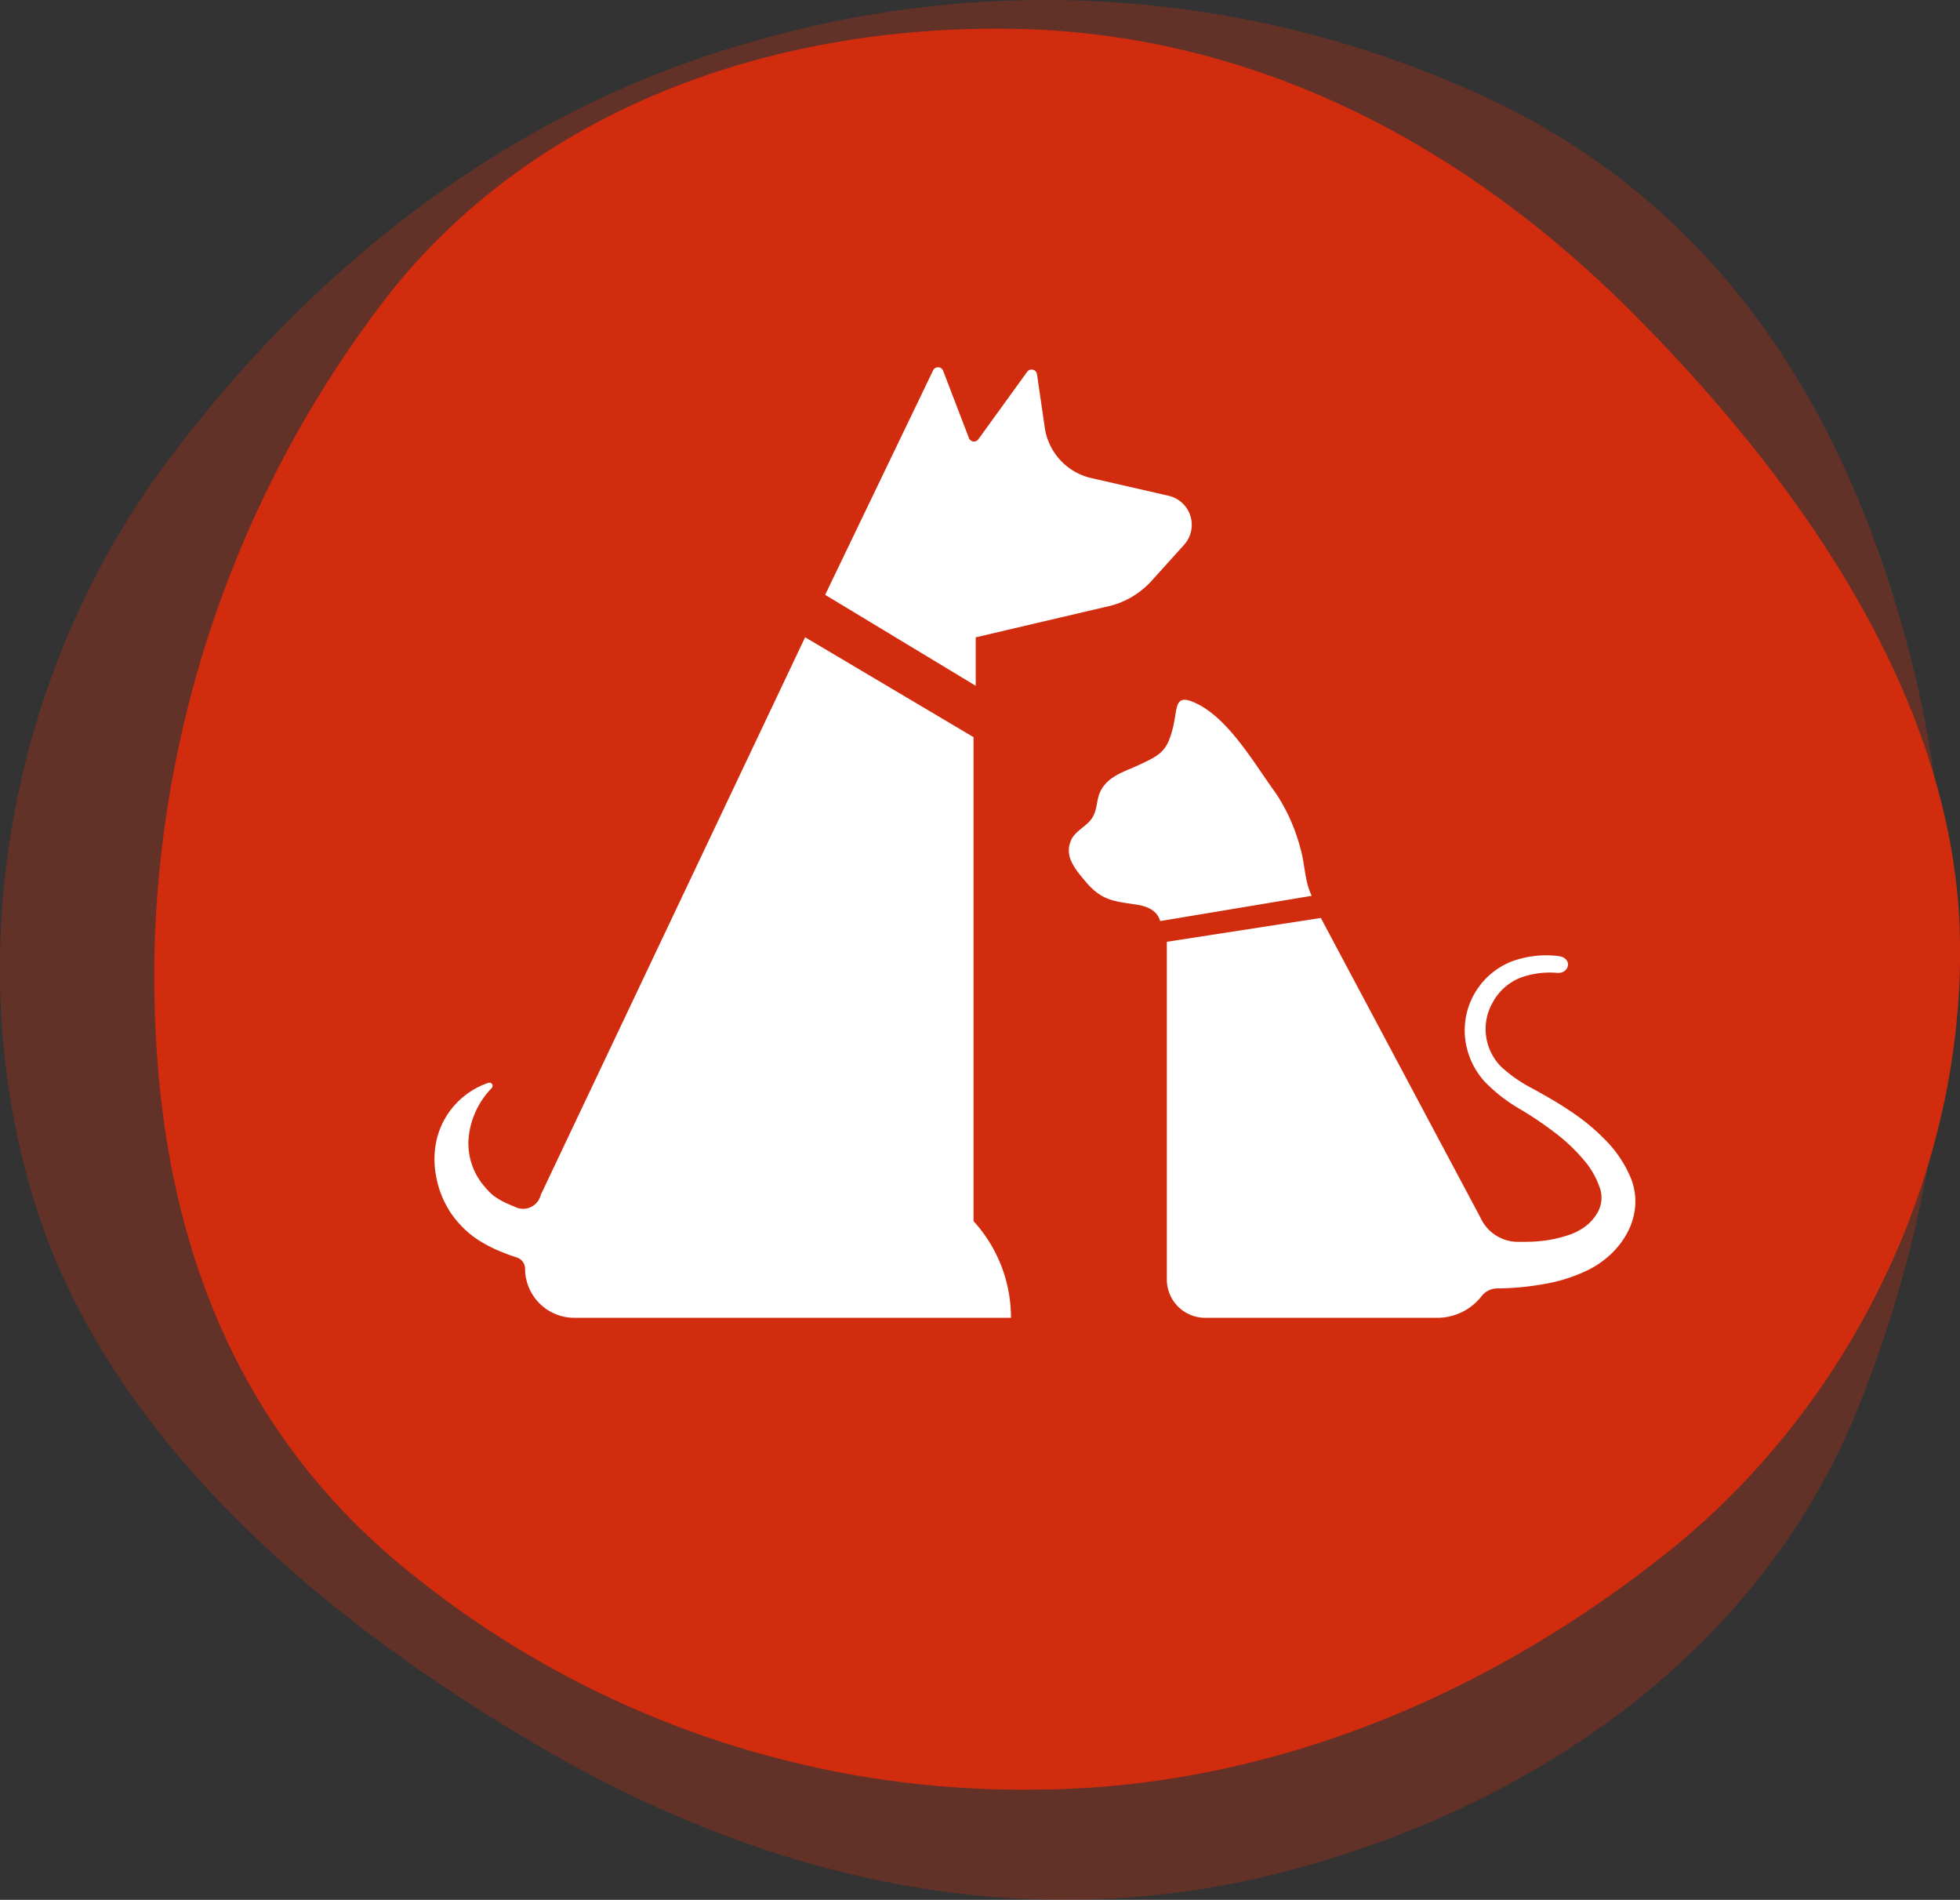 <?xml version="1.0" encoding="UTF-8"?>
<svg xmlns="http://www.w3.org/2000/svg" viewBox="0 0 232.78 225.59">
  <rect x="0" y="0" width="232.78" height="225.59" fill="#333333" stroke="none"/>
  <defs>
    <style>.cls-1,.cls-2{fill:#d12c0e;}.cls-1{opacity:0.3;}.cls-3{fill:#fff;}</style>
  </defs>
  <title>Asset 7</title>
  <g id="Layer_2" data-name="Layer 2">
    <g id="Layer_1-2" data-name="Layer 1">
      <path id="Path_63" data-name="Path 63" class="cls-1" d="M20.71,53.69C1.52,78.58-5,112.62,3.93,142.17,11.8,168.5,35,190.58,65,207.92c29.87,17.18,59.25,21.28,86.15,14.69,30.34-7.54,56.92-25.85,68.88-53.87a144.42,144.42,0,0,0,7.55-88c-6.59-27.54-20.72-55.88-52.91-70A124.35,124.35,0,0,0,89.92,4.8C63.66,12,39.5,28.88,20.71,53.69Z"></path>
      <path id="Path_63-2" data-name="Path 63-2" class="cls-2" d="M196.62,185.44c23-17.58,37-46.4,36.13-74.91-.81-25.45-16.22-50.66-38.86-73.38-22.48-22.48-47.77-33.23-73.3-33.72-28.83-.56-57,9.48-74.43,31.56a132.8,132.8,0,0,0-27.78,76.75c-.72,26.17,5.06,54.83,30.51,75.15a115.52,115.52,0,0,0,74.27,25.61C148.29,212.34,173.9,203.1,196.62,185.44Z"></path>
      <path class="cls-3" d="M120.08,156.48H68.2a5.85,5.85,0,0,1-5.84-5.81,1.41,1.41,0,0,0-1-1.36l0,0c-.7-.23-1.39-.48-2.07-.77a16.06,16.06,0,0,1-2-1,11.3,11.3,0,0,1-2-1.48,12.42,12.42,0,0,1-1.66-1.9,11.44,11.44,0,0,1-1.84-4.54A10.31,10.31,0,0,1,52,134.8a9.41,9.41,0,0,1,6-6.22.38.38,0,0,1,.39.63h0a9.75,9.75,0,0,0-2.76,6.29,7.85,7.85,0,0,0,2,5.49,7.15,7.15,0,0,0,1,1,8.69,8.69,0,0,0,1.2.73c.45.23,1,.44,1.52.67a2.15,2.15,0,0,0,2.87-1.5L95.62,75.67l20,11.86V145a17,17,0,0,1,4.45,11.49Z"></path>
      <path class="cls-3" d="M135,107.42c-2.71-.41-4.13-.47-6-2.66-1.32-1.56-2.72-3.14-1.72-5.14.51-1,1.86-1.56,2.46-2.54s.46-2,.9-3c.86-1.91,2.85-2.42,4.63-3.25,2.6-1.2,3.35-1.64,4.05-4.49.57-2.34.1-4.1,2.78-2.81,3.92,1.89,6.93,7.26,9.42,10.65a21.76,21.76,0,0,1,2.94,6.62c.51,1.71.49,3.92,1.33,5.57l-18,3C137.5,108.39,136.73,107.69,135,107.42Z"></path>
      <path class="cls-3" d="M194.2,143.31a8.14,8.14,0,0,1-1,3.19,10,10,0,0,1-2,2.53,11.35,11.35,0,0,1-2.56,1.76,19.33,19.33,0,0,1-5.44,1.71,32.44,32.44,0,0,1-5.39.49h0a2.37,2.37,0,0,0-1.81.87,6.67,6.67,0,0,1-5.34,2.62H143.13a4.55,4.55,0,0,1-4.55-4.55v-40.1L156.87,109l18.95,35.57a4.9,4.9,0,0,0,4.44,2.89c.88,0,1.74,0,2.29-.06a14.8,14.8,0,0,0,4.14-.89,7.1,7.1,0,0,0,1.63-.91,5.27,5.27,0,0,0,1.21-1.29,3.83,3.83,0,0,0,.62-1.49,3.54,3.54,0,0,0-.1-1.63,10,10,0,0,0-2.09-3.61,20.77,20.77,0,0,0-3.38-3.15,42.2,42.2,0,0,0-4-2.7,19.28,19.28,0,0,1-4.24-3.28,9.18,9.18,0,0,1-2.34-5.23,8.79,8.79,0,0,1,5.66-9.1,11.91,11.91,0,0,1,5.39-.6c1.77.19,1.39,2.14-.16,2a10,10,0,0,0-4.42.62A6.44,6.44,0,0,0,177.3,119a6.35,6.35,0,0,0,1,7.68,16.75,16.75,0,0,0,3.76,2.6c1.45.81,3,1.67,4.4,2.63a24.74,24.74,0,0,1,4.13,3.38,14.16,14.16,0,0,1,3.17,4.78A7.54,7.54,0,0,1,194.2,143.31Z"></path>
      <path class="cls-3" d="M98,70.63,110.81,44A.65.65,0,0,1,112,44l3.07,8a.64.64,0,0,0,1.13.15l5.79-8a.65.65,0,0,1,1.17.29l.92,6.32a7.2,7.2,0,0,0,5.5,6l9.21,2.11a3.54,3.54,0,0,1,1.84,5.82l-3.84,4.26a10,10,0,0,1-5.55,3.13l-15.36,3.6v5.75Z"></path>
    </g>
  </g>
</svg>
